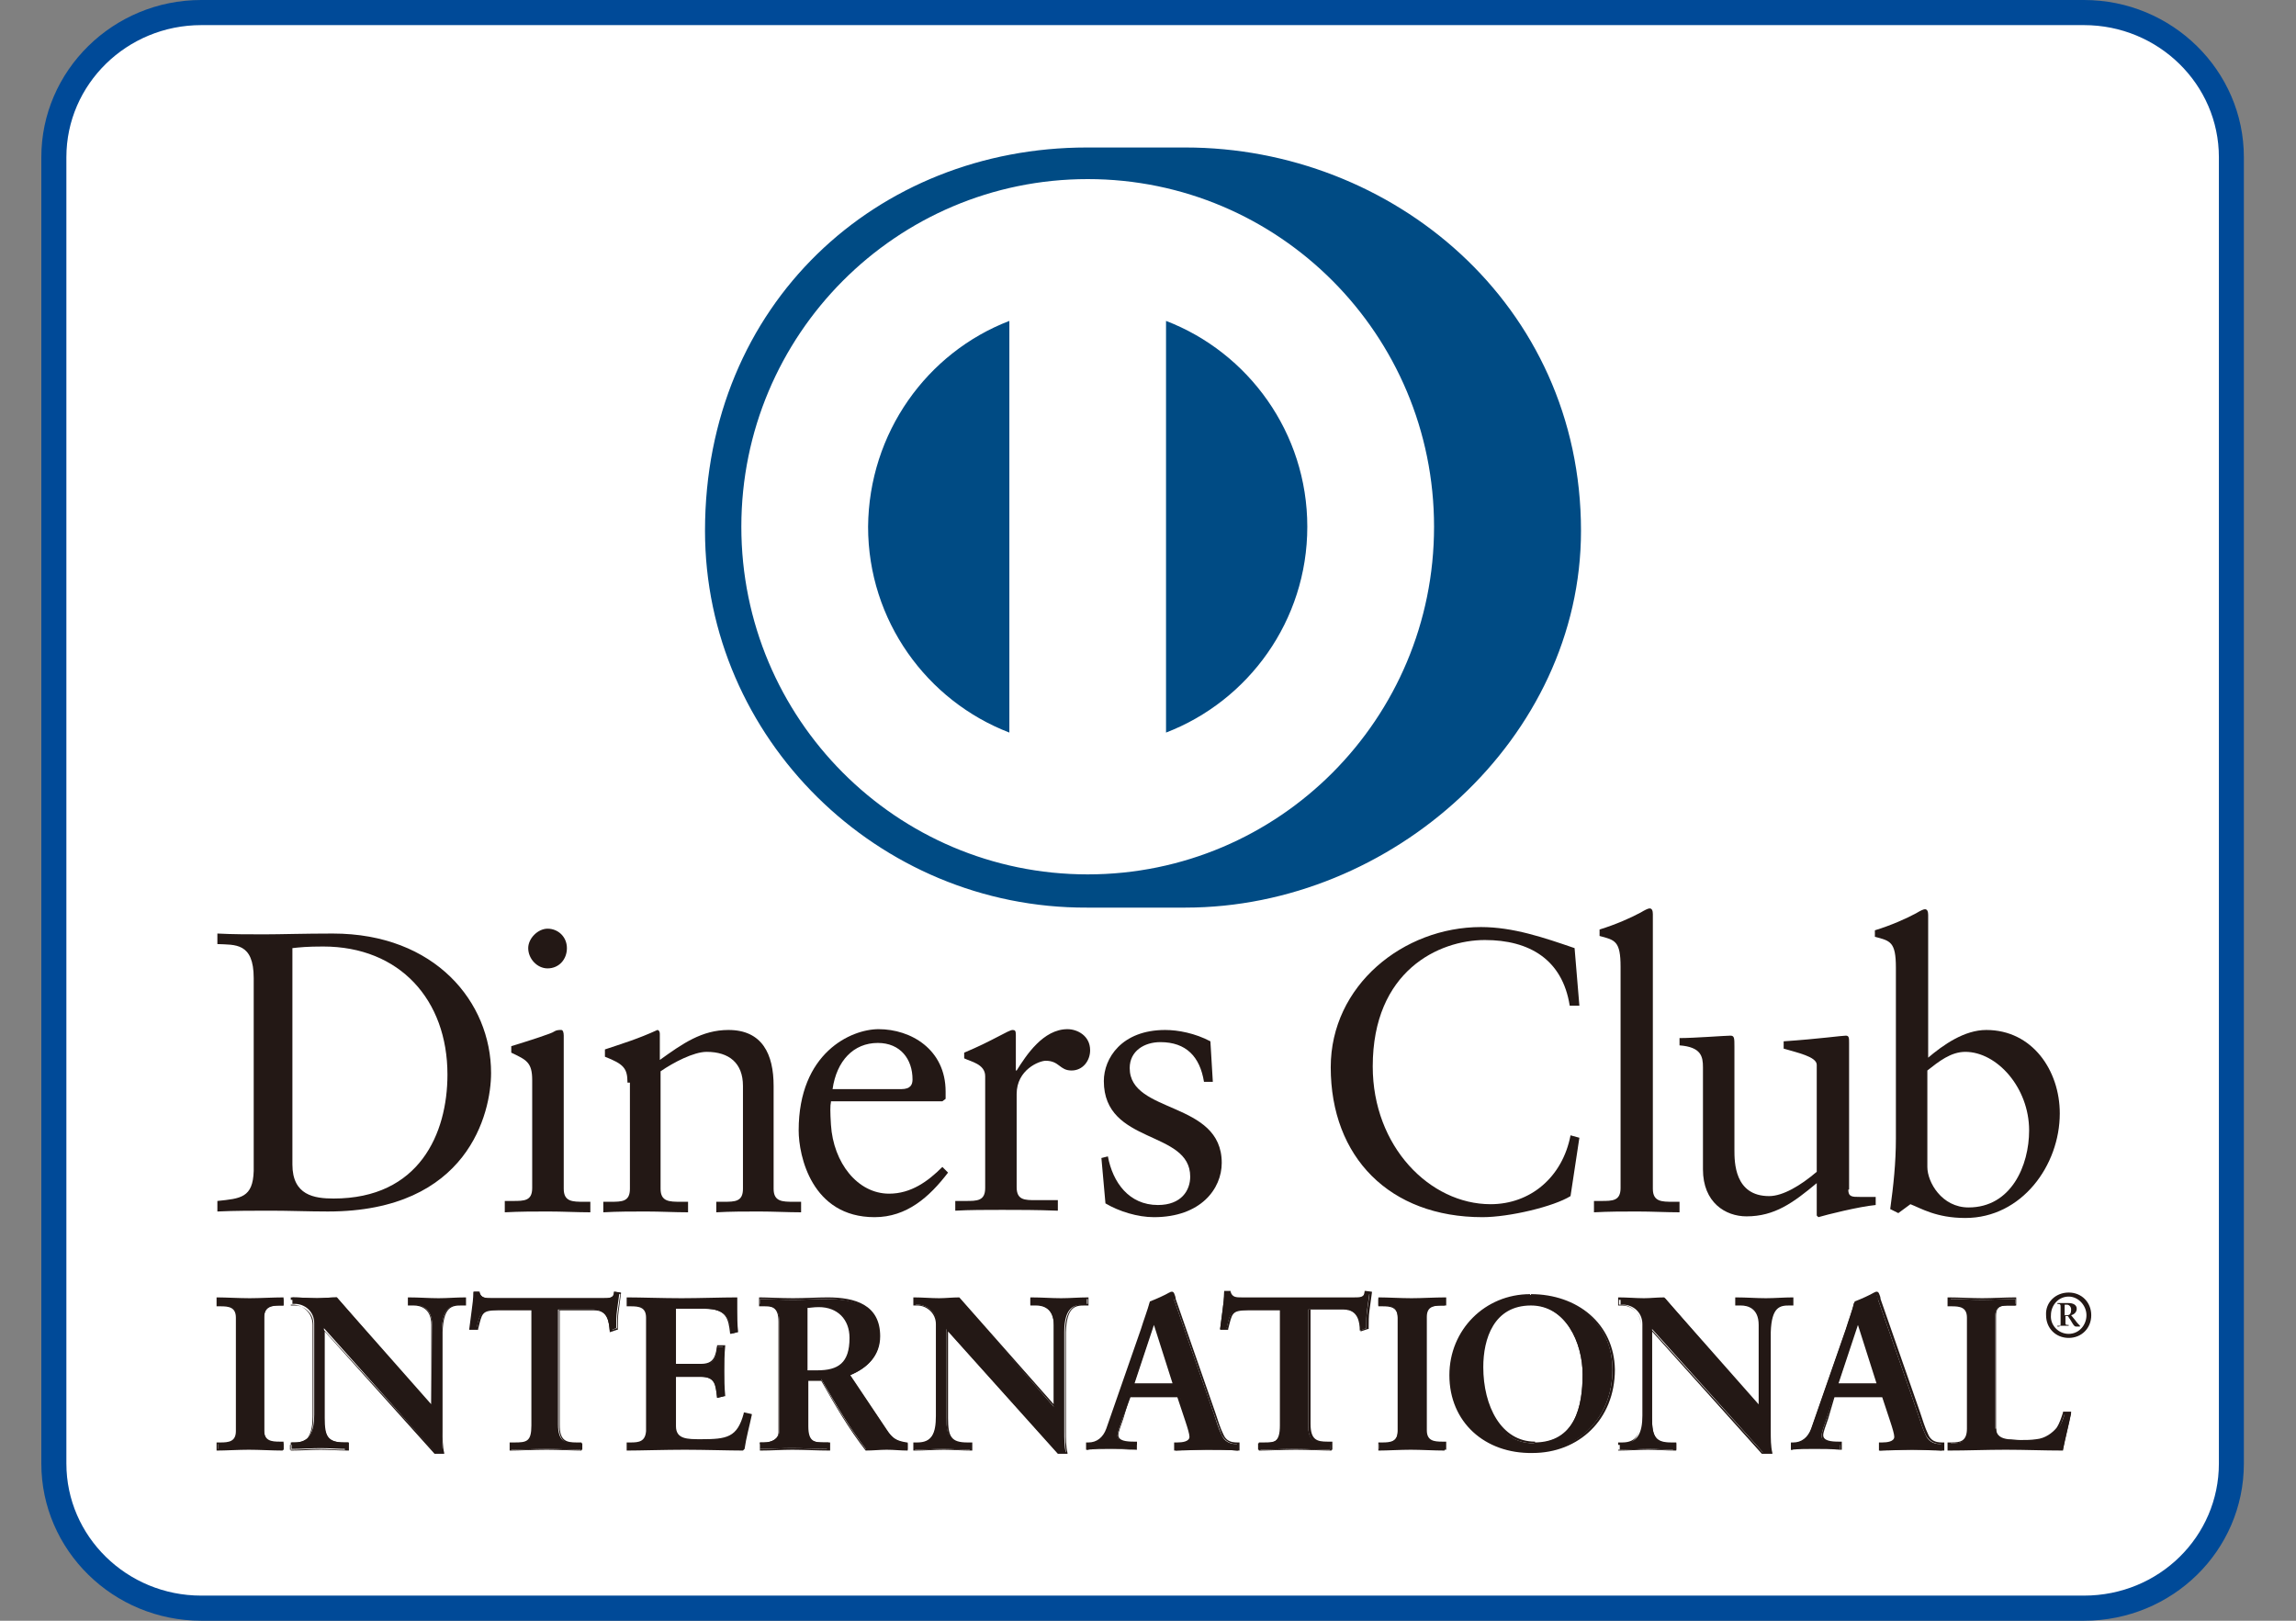 <svg width="34" height="24" viewBox="0 0 34 24" fill="none" xmlns="http://www.w3.org/2000/svg">
<rect x="0" y="0" width="34" height="24" fill="#808080" stroke="none"/>
<g clip-path="url(#clip0)">
<path d="M33.049 21.672C33.049 22.86 32.069 23.82 30.861 23.82H2.979C1.772 23.82 0.792 22.86 0.792 21.672V2.328C0.792 1.14 1.772 0.18 2.979 0.18H30.861C32.069 0.18 33.049 1.14 33.049 2.328V21.672Z" fill="white"/>
<path d="M0.983 2.328V21.672C0.983 22.752 1.879 23.628 2.979 23.628H30.861C31.973 23.628 32.858 22.752 32.858 21.672V2.328C32.858 1.248 31.961 0.372 30.861 0.372H2.979C1.879 0.372 0.983 1.248 0.983 2.328ZM2.979 24C1.676 24 0.612 22.956 0.612 21.672V2.328C0.612 1.044 1.676 0 2.979 0H30.861C32.164 0 33.228 1.044 33.228 2.328V21.672C33.228 22.968 32.164 24 30.861 24H2.979Z" fill="#004A98"/>
<path d="M4.33 17.244C4.33 17.7 4.653 17.748 4.94 17.748C6.208 17.748 6.626 16.788 6.626 15.912C6.626 14.808 5.921 14.016 4.785 14.016C4.546 14.016 4.438 14.028 4.33 14.04V17.244ZM3.757 14.484C3.757 13.956 3.482 13.992 3.219 13.98V13.824C3.446 13.836 3.685 13.836 3.912 13.836C4.163 13.836 4.498 13.824 4.928 13.824C6.447 13.824 7.272 14.844 7.272 15.888C7.272 16.476 6.937 17.94 4.856 17.94C4.558 17.94 4.283 17.928 4.008 17.928C3.745 17.928 3.482 17.928 3.219 17.94V17.784C3.565 17.748 3.745 17.736 3.757 17.34V14.484Z" fill="#231815"/>
<path d="M8.109 14.34C7.953 14.34 7.822 14.196 7.822 14.04C7.822 13.896 7.965 13.752 8.109 13.752C8.264 13.752 8.395 13.872 8.395 14.04C8.395 14.208 8.276 14.34 8.109 14.34ZM7.487 17.784H7.594C7.762 17.784 7.881 17.784 7.881 17.592V15.996C7.881 15.732 7.798 15.696 7.571 15.588V15.492C7.845 15.408 8.18 15.3 8.204 15.276C8.24 15.252 8.276 15.252 8.312 15.252C8.336 15.252 8.348 15.288 8.348 15.336V17.604C8.348 17.796 8.479 17.796 8.647 17.796H8.742V17.952C8.539 17.952 8.336 17.94 8.12 17.94C7.905 17.94 7.702 17.94 7.475 17.952V17.784H7.487Z" fill="#231815"/>
<path d="M9.292 16.032C9.292 15.816 9.232 15.756 8.958 15.648V15.54C9.209 15.456 9.448 15.384 9.735 15.252C9.747 15.252 9.771 15.264 9.771 15.312V15.696C10.105 15.456 10.392 15.252 10.787 15.252C11.289 15.252 11.456 15.612 11.456 16.08V17.604C11.456 17.796 11.588 17.796 11.755 17.796H11.863V17.952C11.66 17.952 11.456 17.94 11.241 17.94C11.026 17.94 10.823 17.94 10.607 17.952V17.796H10.715C10.882 17.796 11.002 17.796 11.002 17.604V16.08C11.002 15.744 10.799 15.576 10.464 15.576C10.273 15.576 9.974 15.732 9.782 15.864V17.604C9.782 17.796 9.914 17.796 10.081 17.796H10.189V17.952C9.986 17.952 9.782 17.94 9.567 17.94C9.352 17.94 9.149 17.94 8.934 17.952V17.796H9.041C9.209 17.796 9.328 17.796 9.328 17.604V16.032H9.292Z" fill="#231815"/>
<path d="M13.345 16.128C13.489 16.128 13.513 16.056 13.513 15.984C13.513 15.684 13.333 15.444 12.999 15.444C12.64 15.444 12.389 15.708 12.329 16.128H13.345ZM12.305 16.32C12.293 16.368 12.293 16.464 12.305 16.656C12.341 17.22 12.7 17.676 13.166 17.676C13.489 17.676 13.74 17.496 13.955 17.28L14.039 17.364C13.764 17.724 13.429 18.024 12.951 18.024C12.018 18.024 11.827 17.112 11.827 16.74C11.827 15.588 12.604 15.24 13.011 15.24C13.489 15.24 14.003 15.54 14.003 16.164C14.003 16.2 14.003 16.236 14.003 16.272L13.955 16.308H12.305V16.32Z" fill="#231815"/>
<path d="M14.146 17.784H14.302C14.469 17.784 14.589 17.784 14.589 17.592V15.936C14.589 15.756 14.373 15.72 14.278 15.672V15.588C14.708 15.408 14.935 15.252 14.995 15.252C15.031 15.252 15.043 15.264 15.043 15.324V15.852H15.055C15.198 15.624 15.449 15.24 15.808 15.24C15.952 15.24 16.143 15.336 16.143 15.552C16.143 15.708 16.035 15.852 15.868 15.852C15.689 15.852 15.689 15.708 15.485 15.708C15.39 15.708 15.055 15.84 15.055 16.2V17.58C15.055 17.772 15.175 17.772 15.342 17.772H15.665V17.928C15.342 17.916 15.091 17.916 14.84 17.916C14.601 17.916 14.35 17.916 14.146 17.928V17.784Z" fill="#231815"/>
<path d="M16.406 17.124C16.478 17.508 16.717 17.844 17.147 17.844C17.494 17.844 17.625 17.628 17.625 17.424C17.625 16.728 16.346 16.956 16.346 16.008C16.346 15.672 16.609 15.252 17.255 15.252C17.446 15.252 17.697 15.3 17.924 15.42L17.96 16.02H17.829C17.769 15.648 17.566 15.432 17.183 15.432C16.944 15.432 16.729 15.564 16.729 15.816C16.729 16.5 18.092 16.296 18.092 17.22C18.092 17.604 17.781 18.024 17.087 18.024C16.848 18.024 16.573 17.94 16.37 17.82L16.31 17.148L16.406 17.124Z" fill="#231815"/>
<path d="M23.388 14.892H23.245C23.137 14.208 22.647 13.92 21.989 13.92C21.308 13.92 20.328 14.376 20.328 15.792C20.328 16.98 21.176 17.832 22.073 17.832C22.659 17.832 23.137 17.436 23.257 16.812L23.388 16.848L23.257 17.712C23.006 17.868 22.348 18.024 21.953 18.024C20.579 18.024 19.706 17.136 19.706 15.804C19.706 14.592 20.782 13.728 21.93 13.728C22.408 13.728 22.862 13.884 23.317 14.04L23.388 14.892Z" fill="#231815"/>
<path d="M23.604 17.784H23.711C23.878 17.784 23.998 17.784 23.998 17.592V14.316C23.998 13.932 23.914 13.92 23.687 13.86V13.764C23.926 13.692 24.165 13.584 24.297 13.512C24.357 13.476 24.405 13.452 24.428 13.452C24.464 13.452 24.476 13.488 24.476 13.536V17.604C24.476 17.796 24.608 17.796 24.775 17.796H24.871V17.952C24.668 17.952 24.464 17.94 24.249 17.94C24.034 17.94 23.831 17.94 23.604 17.952V17.784Z" fill="#231815"/>
<path d="M27.37 17.616C27.37 17.724 27.429 17.724 27.537 17.724C27.609 17.724 27.692 17.724 27.776 17.724V17.844C27.525 17.868 27.047 17.988 26.927 18.024L26.903 18V17.52C26.557 17.808 26.282 18.012 25.863 18.012C25.552 18.012 25.218 17.808 25.218 17.316V15.804C25.218 15.648 25.194 15.504 24.871 15.48V15.372C25.086 15.372 25.552 15.336 25.624 15.336C25.684 15.336 25.684 15.372 25.684 15.504V17.028C25.684 17.208 25.684 17.712 26.198 17.712C26.401 17.712 26.664 17.556 26.903 17.352V15.768C26.903 15.648 26.616 15.588 26.413 15.528V15.42C26.939 15.384 27.274 15.336 27.334 15.336C27.382 15.336 27.382 15.372 27.382 15.444V17.616H27.37Z" fill="#231815"/>
<path d="M28.541 17.28C28.541 17.508 28.756 17.88 29.151 17.88C29.785 17.88 30.048 17.256 30.048 16.74C30.048 16.104 29.57 15.576 29.103 15.576C28.888 15.576 28.709 15.72 28.541 15.852V17.28ZM28.541 15.672C28.78 15.468 29.091 15.252 29.414 15.252C30.096 15.252 30.502 15.852 30.502 16.488C30.502 17.256 29.94 18.036 29.103 18.036C28.673 18.036 28.446 17.892 28.29 17.832L28.111 17.964L27.991 17.904C28.039 17.556 28.075 17.22 28.075 16.86V14.328C28.075 13.944 27.991 13.932 27.764 13.872V13.776C28.003 13.704 28.242 13.596 28.374 13.524C28.434 13.488 28.482 13.464 28.505 13.464C28.541 13.464 28.553 13.5 28.553 13.548V15.672H28.541Z" fill="#231815"/>
<path d="M3.219 21.372H3.266C3.386 21.372 3.505 21.36 3.505 21.192V19.512C3.505 19.344 3.386 19.332 3.266 19.332H3.219V19.236C3.338 19.236 3.529 19.248 3.697 19.248C3.852 19.248 4.043 19.236 4.199 19.236V19.332H4.151C4.032 19.332 3.912 19.344 3.912 19.512V21.192C3.912 21.36 4.032 21.372 4.151 21.372H4.199V21.468C4.043 21.468 3.852 21.456 3.697 21.456C3.541 21.456 3.35 21.468 3.23 21.468V21.372H3.219Z" fill="#231815"/>
<path d="M4.175 21.456V21.384H4.139C4.02 21.384 3.888 21.36 3.888 21.192V19.512C3.888 19.332 4.02 19.32 4.139 19.32H4.175V19.248C4.032 19.248 3.84 19.26 3.685 19.26C3.529 19.26 3.35 19.248 3.23 19.248V19.32H3.266C3.386 19.32 3.517 19.344 3.517 19.512V21.192C3.517 21.372 3.386 21.384 3.266 21.384H3.23V21.456C3.35 21.456 3.529 21.444 3.685 21.444C3.84 21.444 4.02 21.456 4.175 21.456ZM4.187 21.48C4.032 21.48 3.84 21.468 3.685 21.468C3.529 21.468 3.338 21.48 3.219 21.48H3.207V21.468V21.372V21.36H3.219H3.266C3.386 21.36 3.493 21.348 3.493 21.192V19.512C3.493 19.356 3.386 19.344 3.266 19.344H3.207V19.32V19.212H3.219C3.338 19.212 3.541 19.224 3.697 19.224C3.852 19.224 4.043 19.212 4.199 19.212V19.224V19.332H4.187H4.139C4.02 19.332 3.912 19.344 3.912 19.5V21.18C3.912 21.336 4.02 21.348 4.139 21.348H4.199V21.36V21.468H4.187V21.48Z" fill="#231815"/>
<path d="M6.387 20.832L6.399 19.62C6.399 19.356 6.219 19.32 6.124 19.32H6.052V19.224C6.207 19.224 6.351 19.236 6.494 19.236C6.626 19.236 6.757 19.224 6.889 19.224V19.32H6.829C6.698 19.32 6.542 19.344 6.542 19.728V21.192C6.542 21.3 6.542 21.42 6.566 21.516H6.447L4.797 19.668V20.988C4.797 21.264 4.856 21.36 5.096 21.36H5.155V21.456C5.024 21.456 4.88 21.444 4.749 21.444C4.605 21.444 4.462 21.456 4.318 21.456V21.36H4.366C4.581 21.36 4.653 21.204 4.653 20.952V19.596C4.653 19.416 4.51 19.308 4.366 19.308H4.33V19.212C4.45 19.212 4.581 19.224 4.701 19.224C4.797 19.224 4.892 19.212 4.988 19.212L6.387 20.832Z" fill="#231815"/>
<path d="M6.447 21.504H6.554C6.542 21.408 6.542 21.3 6.542 21.192V19.728C6.542 19.344 6.698 19.308 6.841 19.308H6.877V19.236C6.745 19.236 6.626 19.248 6.494 19.248C6.351 19.248 6.207 19.236 6.064 19.236V19.308H6.112C6.207 19.308 6.399 19.356 6.399 19.62V20.832L6.387 20.844L6.375 20.856L4.952 19.248C4.856 19.248 4.761 19.26 4.665 19.26C4.546 19.26 4.426 19.248 4.306 19.248V19.32H4.33C4.486 19.32 4.629 19.44 4.629 19.62V20.976C4.629 21.228 4.557 21.396 4.33 21.396H4.294V21.468C4.438 21.468 4.569 21.456 4.713 21.456C4.844 21.456 4.976 21.468 5.107 21.468V21.396H5.072C4.821 21.396 4.761 21.288 4.761 21.012V19.656L6.447 21.504ZM6.566 21.528H6.435L4.809 19.716V21C4.809 21.276 4.856 21.36 5.095 21.36H5.167V21.372V21.48H5.155C5.012 21.48 4.88 21.468 4.749 21.468C4.605 21.468 4.462 21.48 4.318 21.48H4.306V21.468V21.36H4.318H4.366C4.581 21.36 4.641 21.228 4.641 20.964V19.608C4.641 19.44 4.498 19.332 4.366 19.332H4.306V19.32V19.212H4.318C4.438 19.212 4.569 19.224 4.689 19.224C4.785 19.224 4.88 19.212 4.988 19.212L6.387 20.796V19.62C6.387 19.368 6.219 19.332 6.124 19.332H6.04V19.32V19.212H6.052C6.207 19.212 6.351 19.224 6.494 19.224C6.626 19.224 6.757 19.212 6.889 19.212H6.901V19.224V19.332H6.889H6.829C6.698 19.332 6.566 19.344 6.554 19.728V21.192C6.554 21.3 6.554 21.42 6.578 21.516V21.528H6.566Z" fill="#231815"/>
<path d="M7.355 19.392C7.116 19.392 7.104 19.452 7.056 19.68H6.961C6.973 19.596 6.985 19.5 6.997 19.404C7.009 19.308 7.02 19.224 7.02 19.128H7.092C7.116 19.224 7.2 19.224 7.284 19.224H8.933C9.017 19.224 9.101 19.224 9.101 19.128L9.173 19.14C9.161 19.224 9.149 19.308 9.137 19.404C9.125 19.488 9.125 19.572 9.125 19.668L9.029 19.704C9.017 19.584 9.005 19.392 8.79 19.392H8.264V21.096C8.264 21.348 8.371 21.372 8.527 21.372H8.623V21.468C8.503 21.468 8.276 21.456 8.097 21.456C7.905 21.456 7.678 21.468 7.558 21.468V21.372H7.618C7.798 21.372 7.881 21.36 7.881 21.108V19.392H7.355Z" fill="#231815"/>
<path d="M8.623 21.48C8.491 21.48 8.276 21.468 8.097 21.468C7.905 21.468 7.678 21.48 7.558 21.48H7.547V21.468V21.36H7.558H7.618C7.798 21.36 7.869 21.348 7.869 21.108V19.404H7.355V19.392V19.38H7.893V21.108C7.893 21.36 7.786 21.396 7.618 21.396H7.57V21.468C7.702 21.468 7.917 21.456 8.097 21.456C8.264 21.456 8.479 21.468 8.599 21.468V21.396H8.551C8.395 21.396 8.276 21.36 8.276 21.108V19.392H8.814C9.029 19.392 9.053 19.572 9.065 19.692L9.137 19.668C9.137 19.584 9.137 19.5 9.149 19.416C9.161 19.332 9.173 19.248 9.185 19.164L9.137 19.152C9.125 19.248 9.029 19.248 8.957 19.248H7.295H7.284C7.212 19.248 7.128 19.248 7.092 19.152H7.044C7.044 19.236 7.032 19.332 7.02 19.416C7.009 19.5 6.997 19.584 6.985 19.668H7.056C7.104 19.44 7.128 19.368 7.367 19.38V19.392V19.404C7.128 19.404 7.14 19.452 7.08 19.68V19.692H7.068H6.949V19.68C6.961 19.596 6.973 19.5 6.985 19.404C6.997 19.32 7.009 19.224 7.009 19.14V19.128H7.02H7.104V19.14C7.128 19.224 7.188 19.224 7.272 19.224H7.284H8.933C9.017 19.224 9.089 19.224 9.089 19.14V19.128H9.101L9.196 19.14V19.152C9.185 19.236 9.173 19.32 9.161 19.416C9.149 19.5 9.149 19.584 9.149 19.68V19.692H9.137L9.029 19.728V19.704C9.017 19.584 9.005 19.404 8.802 19.404H8.288V21.096C8.288 21.336 8.383 21.36 8.539 21.36H8.611V21.372V21.48H8.623Z" fill="#231815"/>
<path d="M9.292 21.372H9.34C9.46 21.372 9.579 21.36 9.579 21.192V19.512C9.579 19.344 9.46 19.332 9.34 19.332H9.292V19.236C9.484 19.236 9.818 19.248 10.093 19.248C10.356 19.248 10.691 19.236 10.906 19.236C10.906 19.368 10.906 19.584 10.918 19.728L10.823 19.752C10.811 19.548 10.775 19.38 10.428 19.38H9.986V20.22H10.368C10.56 20.22 10.607 20.112 10.619 19.944H10.715C10.703 20.064 10.703 20.196 10.703 20.316C10.703 20.436 10.703 20.556 10.715 20.676L10.619 20.7C10.595 20.508 10.595 20.388 10.368 20.388H9.986V21.132C9.986 21.336 10.165 21.336 10.38 21.336C10.763 21.336 10.93 21.312 11.026 20.94L11.11 20.964C11.074 21.132 11.026 21.3 11.002 21.468C10.799 21.468 10.428 21.456 10.141 21.456C9.854 21.456 9.472 21.468 9.292 21.468V21.372Z" fill="#231815"/>
<path d="M10.99 21.456C11.014 21.288 11.05 21.132 11.098 20.976L11.038 20.964C10.942 21.324 10.751 21.36 10.38 21.348C10.177 21.348 9.974 21.348 9.974 21.12V20.364H10.368C10.595 20.364 10.619 20.496 10.631 20.676L10.703 20.664C10.691 20.544 10.691 20.424 10.691 20.304C10.691 20.184 10.691 20.064 10.703 19.944H10.631C10.607 20.112 10.56 20.232 10.368 20.232H9.974V19.368H10.428C10.763 19.368 10.811 19.536 10.835 19.74L10.906 19.716C10.906 19.62 10.894 19.512 10.894 19.404C10.894 19.344 10.894 19.296 10.894 19.248C10.679 19.248 10.356 19.26 10.093 19.26C9.83 19.26 9.507 19.248 9.316 19.248V19.32H9.34C9.46 19.32 9.591 19.344 9.591 19.512V21.192C9.591 21.372 9.46 21.384 9.34 21.384H9.304V21.456C9.495 21.456 9.854 21.444 10.141 21.444C10.428 21.444 10.787 21.456 10.99 21.456ZM11.002 21.48C10.799 21.48 10.428 21.468 10.141 21.468C9.854 21.468 9.472 21.48 9.292 21.48H9.28V21.468V21.372V21.36H9.292H9.34C9.46 21.36 9.555 21.348 9.567 21.192V19.512C9.567 19.356 9.46 19.344 9.34 19.344H9.28V19.32V19.212H9.292C9.484 19.212 9.818 19.224 10.093 19.224C10.356 19.224 10.691 19.212 10.906 19.212H10.918V19.224C10.918 19.272 10.918 19.332 10.918 19.392C10.918 19.5 10.918 19.62 10.93 19.716V19.728H10.918L10.811 19.752V19.74C10.787 19.536 10.763 19.38 10.44 19.38H10.01V20.196H10.38C10.56 20.196 10.595 20.1 10.619 19.932V19.92H10.631H10.739V19.932C10.727 20.052 10.727 20.184 10.727 20.304C10.727 20.424 10.727 20.544 10.739 20.664V20.676H10.727L10.619 20.7V20.688C10.595 20.496 10.595 20.388 10.38 20.388H10.01V21.12C10.01 21.312 10.177 21.312 10.38 21.312C10.763 21.312 10.918 21.288 11.014 20.928V20.916H11.026L11.133 20.94V20.952C11.098 21.12 11.05 21.288 11.026 21.456L11.002 21.48Z" fill="#231815"/>
<path d="M11.946 20.316H12.102C12.425 20.316 12.592 20.196 12.592 19.812C12.592 19.524 12.413 19.344 12.126 19.344C12.03 19.344 11.994 19.356 11.946 19.356V20.316ZM11.54 19.572C11.54 19.344 11.408 19.332 11.313 19.332H11.253V19.236C11.361 19.236 11.552 19.248 11.743 19.248C11.934 19.248 12.09 19.236 12.257 19.236C12.664 19.236 13.022 19.344 13.022 19.8C13.022 20.088 12.831 20.268 12.58 20.364L13.13 21.18C13.226 21.312 13.286 21.348 13.441 21.372V21.468C13.333 21.468 13.238 21.456 13.13 21.456C13.034 21.456 12.927 21.468 12.831 21.468C12.58 21.144 12.377 20.796 12.162 20.424H11.946V21.108C11.946 21.36 12.066 21.36 12.209 21.36H12.269V21.456C12.09 21.456 11.899 21.444 11.719 21.444C11.564 21.444 11.42 21.456 11.253 21.456V21.36H11.313C11.432 21.36 11.54 21.3 11.54 21.192V19.572Z" fill="#231815"/>
<path d="M12.102 20.292C12.413 20.292 12.58 20.184 12.58 19.812C12.58 19.536 12.401 19.356 12.126 19.356C12.042 19.356 11.994 19.368 11.958 19.368V20.292H12.102ZM11.946 20.328H11.934V19.344H11.946C11.994 19.344 12.03 19.332 12.126 19.332C12.413 19.332 12.604 19.524 12.604 19.812C12.604 20.196 12.425 20.328 12.102 20.328H11.946ZM11.946 20.412H12.162V20.424C12.365 20.796 12.58 21.144 12.819 21.456C12.915 21.456 13.022 21.444 13.118 21.444C13.226 21.444 13.321 21.456 13.417 21.456V21.384C13.261 21.36 13.202 21.324 13.106 21.192L12.544 20.352L12.556 20.34C12.807 20.244 12.986 20.064 12.986 19.788C12.986 19.344 12.64 19.236 12.245 19.236C12.078 19.236 11.922 19.248 11.731 19.248C11.54 19.248 11.349 19.236 11.253 19.236V19.308H11.301C11.396 19.308 11.54 19.32 11.54 19.56V21.192C11.54 21.324 11.42 21.384 11.301 21.384H11.253V21.456C11.408 21.456 11.552 21.444 11.707 21.444C11.887 21.444 12.066 21.456 12.245 21.456V21.384H12.209C12.066 21.384 11.934 21.36 11.934 21.108V20.412H11.946ZM13.441 21.48C13.333 21.48 13.238 21.468 13.13 21.468C13.034 21.468 12.927 21.48 12.819 21.48C12.568 21.156 12.365 20.808 12.162 20.448H11.97V21.12C11.97 21.36 12.066 21.36 12.221 21.36H12.293V21.372V21.48H12.281C12.102 21.48 11.911 21.468 11.731 21.468C11.576 21.468 11.432 21.48 11.265 21.48H11.253V21.468V21.36H11.313C11.432 21.36 11.528 21.312 11.528 21.204V19.572C11.528 19.344 11.42 19.344 11.313 19.344H11.241V19.32V19.212H11.253C11.361 19.212 11.552 19.224 11.743 19.224C11.934 19.224 12.09 19.212 12.257 19.212C12.664 19.212 13.034 19.32 13.034 19.788C13.034 20.076 12.843 20.256 12.592 20.364L13.13 21.168C13.214 21.3 13.274 21.336 13.429 21.36H13.441V21.372V21.48Z" fill="#231815"/>
<path d="M15.605 20.832V19.62C15.605 19.356 15.426 19.32 15.33 19.32H15.258V19.224C15.414 19.224 15.557 19.236 15.701 19.236C15.832 19.236 15.964 19.224 16.095 19.224V19.32H16.047C15.916 19.32 15.76 19.344 15.76 19.728V21.192C15.76 21.3 15.76 21.42 15.784 21.516H15.665L14.015 19.68V21C14.015 21.276 14.075 21.372 14.314 21.372H14.373V21.468C14.242 21.468 14.099 21.456 13.967 21.456C13.824 21.456 13.68 21.468 13.537 21.468V21.372H13.584C13.8 21.372 13.871 21.216 13.871 20.964V19.608C13.871 19.428 13.728 19.32 13.584 19.32H13.549V19.224C13.668 19.224 13.8 19.236 13.919 19.236C14.015 19.236 14.111 19.224 14.206 19.224L15.605 20.832Z" fill="#231815"/>
<path d="M15.677 21.504H15.784C15.772 21.408 15.772 21.3 15.772 21.192V19.728C15.772 19.344 15.94 19.308 16.071 19.308H16.107V19.236C15.976 19.236 15.856 19.248 15.725 19.248C15.581 19.248 15.438 19.236 15.294 19.236V19.308H15.354C15.45 19.308 15.641 19.356 15.641 19.62V20.832V20.844L15.629 20.856L14.206 19.248C14.111 19.248 14.015 19.26 13.919 19.26C13.8 19.26 13.68 19.248 13.56 19.248V19.32H13.584C13.74 19.32 13.883 19.44 13.883 19.62V20.976C13.883 21.228 13.812 21.396 13.584 21.396H13.549V21.468C13.692 21.468 13.824 21.456 13.967 21.456C14.098 21.456 14.23 21.468 14.362 21.468V21.396H14.326C14.075 21.396 14.015 21.288 14.015 21.012V19.656L15.677 21.504ZM15.796 21.528H15.665L14.039 19.716V21C14.039 21.276 14.087 21.36 14.326 21.36H14.398V21.372V21.48H14.386C14.242 21.48 14.111 21.468 13.979 21.468C13.835 21.468 13.692 21.48 13.549 21.48H13.525V21.468V21.36H13.537H13.584C13.8 21.36 13.859 21.228 13.859 20.964V19.608C13.859 19.44 13.716 19.332 13.584 19.332H13.525V19.32V19.212H13.537C13.656 19.212 13.788 19.224 13.907 19.224C14.003 19.224 14.098 19.212 14.206 19.212L15.605 20.796V19.62C15.605 19.368 15.438 19.332 15.342 19.332H15.258V19.32V19.212H15.27C15.426 19.212 15.569 19.224 15.713 19.224C15.844 19.224 15.976 19.212 16.107 19.212H16.119V19.224V19.332H16.107H16.059C15.928 19.332 15.796 19.344 15.784 19.728V21.192C15.784 21.3 15.784 21.42 15.808 21.516V21.528H15.796Z" fill="#231815"/>
<path d="M17.088 19.584L16.789 20.496H17.387L17.088 19.584ZM16.621 21.012C16.585 21.12 16.549 21.204 16.549 21.264C16.549 21.36 16.681 21.372 16.789 21.372H16.825V21.468C16.693 21.456 16.561 21.456 16.442 21.456C16.322 21.456 16.215 21.456 16.095 21.468V21.372H16.119C16.239 21.372 16.346 21.3 16.394 21.168L16.908 19.692C16.944 19.572 17.004 19.416 17.028 19.296C17.123 19.26 17.255 19.2 17.315 19.164C17.327 19.164 17.327 19.152 17.339 19.152C17.351 19.152 17.351 19.152 17.363 19.164C17.375 19.188 17.387 19.224 17.387 19.248L17.972 20.928C18.008 21.036 18.044 21.156 18.092 21.252C18.128 21.336 18.2 21.384 18.307 21.384H18.331V21.48C18.188 21.468 18.044 21.468 17.889 21.468C17.733 21.468 17.566 21.468 17.41 21.48V21.384H17.446C17.518 21.384 17.649 21.372 17.649 21.288C17.649 21.252 17.626 21.156 17.59 21.06L17.47 20.688H16.741L16.621 21.012Z" fill="#231815"/>
<path d="M16.801 20.484H17.363L17.088 19.62L16.801 20.484ZM16.765 20.508L17.076 19.572H17.088H17.099V19.584V19.572H17.111L17.41 20.508H16.765ZM17.422 21.456C17.578 21.456 17.733 21.444 17.889 21.444C18.032 21.444 18.176 21.456 18.319 21.456V21.384C18.211 21.384 18.14 21.336 18.092 21.252C18.056 21.156 18.008 21.036 17.972 20.928L17.387 19.248C17.375 19.224 17.363 19.188 17.363 19.176H17.351C17.339 19.176 17.339 19.176 17.327 19.176C17.267 19.212 17.135 19.284 17.04 19.308C17.016 19.428 16.968 19.584 16.92 19.704L16.406 21.18C16.358 21.324 16.251 21.396 16.119 21.396V21.468C16.227 21.468 16.334 21.456 16.454 21.456C16.573 21.456 16.705 21.468 16.825 21.468V21.396H16.801C16.693 21.396 16.549 21.384 16.549 21.264C16.549 21.204 16.585 21.12 16.621 21.012H16.633H16.621L16.729 20.664H17.47L17.602 21.048C17.637 21.156 17.662 21.24 17.662 21.288C17.662 21.384 17.518 21.396 17.446 21.396H17.422V21.456ZM18.319 21.48C18.176 21.468 18.032 21.468 17.877 21.468C17.721 21.468 17.566 21.48 17.398 21.48H17.387V21.468V21.36H17.398H17.434C17.506 21.36 17.614 21.348 17.614 21.276C17.614 21.24 17.59 21.156 17.554 21.048L17.434 20.688H16.729L16.633 21.012C16.597 21.12 16.561 21.204 16.561 21.252C16.561 21.336 16.681 21.348 16.789 21.348H16.837V21.36V21.468H16.825C16.693 21.456 16.561 21.456 16.442 21.456C16.322 21.456 16.215 21.468 16.095 21.468H16.083V21.456V21.36H16.095H16.119C16.239 21.36 16.334 21.288 16.382 21.156L16.896 19.68C16.932 19.56 16.992 19.404 17.028 19.272C17.123 19.236 17.255 19.176 17.315 19.14C17.327 19.14 17.327 19.128 17.351 19.128C17.363 19.128 17.375 19.128 17.387 19.152C17.398 19.176 17.41 19.212 17.41 19.236L17.996 20.916C18.032 21.024 18.068 21.144 18.116 21.24C18.152 21.324 18.211 21.36 18.319 21.36H18.355V21.372V21.48H18.319Z" fill="#231815"/>
<path d="M18.462 19.392C18.223 19.392 18.211 19.452 18.163 19.68H18.068C18.08 19.596 18.092 19.5 18.104 19.404C18.116 19.308 18.128 19.224 18.128 19.128H18.199C18.223 19.224 18.307 19.224 18.391 19.224H20.041C20.124 19.224 20.208 19.224 20.208 19.128L20.28 19.14C20.268 19.224 20.256 19.308 20.244 19.404C20.232 19.488 20.232 19.572 20.232 19.668L20.136 19.704C20.136 19.584 20.112 19.392 19.897 19.392H19.371V21.096C19.371 21.348 19.479 21.372 19.634 21.372H19.694V21.468C19.574 21.468 19.347 21.456 19.168 21.456C18.977 21.456 18.749 21.468 18.63 21.468V21.372H18.69C18.869 21.372 18.953 21.36 18.953 21.108V19.392H18.462Z" fill="#231815"/>
<path d="M19.718 21.48C19.598 21.48 19.371 21.468 19.192 21.468C19 21.468 18.773 21.48 18.654 21.48H18.642V21.468V21.36H18.654H18.713C18.893 21.36 18.965 21.348 18.965 21.108V19.404H18.451V19.392V19.38H18.988V21.108C18.988 21.36 18.881 21.396 18.713 21.396H18.666V21.468C18.797 21.468 19.012 21.456 19.192 21.456C19.359 21.456 19.574 21.468 19.694 21.468V21.396H19.646C19.491 21.396 19.371 21.36 19.371 21.108V19.392H19.909C20.124 19.392 20.148 19.572 20.16 19.692L20.232 19.668C20.232 19.584 20.232 19.5 20.244 19.416C20.256 19.332 20.268 19.248 20.28 19.164L20.232 19.152C20.22 19.248 20.124 19.248 20.053 19.248H18.403H18.391C18.319 19.248 18.235 19.248 18.199 19.152H18.152C18.152 19.236 18.14 19.332 18.128 19.416C18.116 19.5 18.104 19.584 18.092 19.668H18.163C18.211 19.44 18.235 19.368 18.474 19.38V19.392V19.404C18.235 19.404 18.247 19.452 18.187 19.68V19.692H18.175H18.068V19.68C18.08 19.584 18.092 19.5 18.104 19.404C18.116 19.32 18.128 19.224 18.128 19.128V19.116H18.14H18.223V19.128C18.247 19.212 18.307 19.212 18.391 19.212H18.403H20.053C20.136 19.212 20.208 19.212 20.208 19.128V19.116H20.22L20.316 19.128V19.14C20.304 19.224 20.292 19.308 20.28 19.404C20.268 19.488 20.268 19.572 20.268 19.668V19.68H20.256L20.148 19.716V19.692C20.136 19.572 20.124 19.392 19.921 19.392H19.407V21.084C19.407 21.324 19.503 21.348 19.658 21.348H19.73V21.36V21.468H19.718V21.48Z" fill="#231815"/>
<path d="M20.411 21.372H20.459C20.579 21.372 20.698 21.36 20.698 21.192V19.512C20.698 19.344 20.579 19.332 20.459 19.332H20.411V19.236C20.531 19.236 20.722 19.248 20.89 19.248C21.045 19.248 21.236 19.236 21.392 19.236V19.332H21.344C21.224 19.332 21.105 19.344 21.105 19.512V21.192C21.105 21.36 21.224 21.372 21.344 21.372H21.392V21.468C21.236 21.468 21.045 21.456 20.89 21.456C20.734 21.456 20.543 21.468 20.423 21.468V21.372H20.411Z" fill="#231815"/>
<path d="M21.368 21.456V21.384H21.332C21.212 21.384 21.081 21.36 21.081 21.192V19.512C21.081 19.332 21.212 19.32 21.332 19.32H21.368V19.248C21.224 19.248 21.033 19.26 20.878 19.26C20.722 19.26 20.543 19.248 20.423 19.248V19.32H20.459C20.567 19.32 20.71 19.344 20.71 19.512V21.192C20.71 21.372 20.579 21.384 20.459 21.384H20.423V21.456C20.543 21.456 20.722 21.444 20.878 21.444C21.033 21.444 21.224 21.456 21.368 21.456ZM21.392 21.48C21.236 21.48 21.045 21.468 20.89 21.468C20.734 21.468 20.543 21.48 20.423 21.48H20.411V21.468V21.372V21.36H20.423H20.471C20.591 21.36 20.698 21.348 20.698 21.192V19.512C20.698 19.356 20.591 19.344 20.471 19.344H20.411V19.32V19.212H20.423C20.543 19.212 20.746 19.224 20.902 19.224C21.057 19.224 21.248 19.212 21.404 19.212H21.416V19.224V19.332H21.404H21.356C21.236 19.332 21.129 19.344 21.129 19.5V21.18C21.129 21.336 21.236 21.348 21.356 21.348H21.416V21.36V21.468H21.392V21.48Z" fill="#231815"/>
<path d="M22.707 21.372C23.328 21.372 23.436 20.82 23.436 20.352C23.436 19.884 23.185 19.32 22.659 19.32C22.097 19.32 21.93 19.824 21.93 20.244C21.93 20.82 22.193 21.372 22.707 21.372ZM22.659 19.176C23.34 19.176 23.878 19.596 23.878 20.28C23.878 21.012 23.352 21.504 22.671 21.504C21.989 21.504 21.475 21.048 21.475 20.352C21.487 19.692 22.001 19.176 22.659 19.176Z" fill="#231815"/>
<path d="M21.918 20.256C21.918 19.824 22.085 19.308 22.659 19.308C23.197 19.308 23.46 19.884 23.46 20.364C23.46 20.832 23.352 21.396 22.719 21.396V21.384V21.36C23.328 21.36 23.436 20.82 23.436 20.352C23.436 19.884 23.185 19.332 22.671 19.332C22.121 19.332 21.965 19.824 21.965 20.244C21.965 20.82 22.229 21.348 22.731 21.348V21.36V21.372C22.181 21.384 21.918 20.832 21.918 20.256ZM21.463 20.364C21.463 19.692 21.989 19.164 22.659 19.164V19.176V19.188C22.001 19.188 21.499 19.692 21.499 20.352C21.499 21.036 22.013 21.492 22.683 21.492C23.352 21.492 23.878 21.012 23.878 20.28C23.878 19.608 23.34 19.188 22.671 19.188V19.176V19.164C23.352 19.164 23.902 19.596 23.914 20.28C23.914 21.024 23.376 21.516 22.695 21.516C21.989 21.528 21.463 21.06 21.463 20.364Z" fill="#231815"/>
<path d="M26.043 20.832L26.055 19.62C26.055 19.356 25.875 19.32 25.779 19.32H25.708V19.224C25.863 19.224 26.007 19.236 26.15 19.236C26.282 19.236 26.413 19.224 26.545 19.224V19.32H26.497C26.365 19.32 26.21 19.344 26.21 19.728V21.192C26.21 21.3 26.21 21.42 26.234 21.516H26.114L24.464 19.68V21C24.464 21.276 24.524 21.372 24.763 21.372H24.823V21.468C24.692 21.468 24.548 21.456 24.416 21.456C24.273 21.456 24.13 21.468 23.986 21.468V21.372H24.034C24.249 21.372 24.321 21.216 24.321 20.964V19.608C24.321 19.428 24.177 19.32 24.034 19.32H23.998V19.224C24.118 19.224 24.249 19.236 24.369 19.236C24.464 19.236 24.56 19.224 24.656 19.224L26.043 20.832Z" fill="#231815"/>
<path d="M26.102 21.504H26.21C26.198 21.408 26.198 21.3 26.198 21.192V19.728C26.198 19.344 26.353 19.308 26.497 19.308H26.533V19.236C26.401 19.236 26.282 19.248 26.15 19.248C26.007 19.248 25.863 19.236 25.72 19.236V19.308H25.779C25.875 19.308 26.066 19.356 26.066 19.62V20.832L26.055 20.844L26.043 20.856L24.62 19.248C24.524 19.248 24.428 19.26 24.333 19.26C24.213 19.26 24.094 19.248 23.974 19.248V19.32H23.998C24.154 19.32 24.297 19.44 24.297 19.62V20.976C24.297 21.228 24.225 21.396 23.998 21.396H23.962V21.468C24.106 21.468 24.237 21.456 24.381 21.456C24.512 21.456 24.644 21.468 24.775 21.468V21.396H24.739C24.488 21.396 24.428 21.288 24.428 21.012V19.656L26.102 21.504ZM26.222 21.528H26.09L24.464 19.716V21C24.464 21.276 24.512 21.36 24.751 21.36H24.823V21.372V21.48H24.811C24.668 21.48 24.536 21.468 24.404 21.468C24.261 21.468 24.118 21.48 23.974 21.48H23.962V21.468V21.36H23.974H24.022C24.237 21.36 24.297 21.228 24.297 20.964V19.608C24.297 19.44 24.154 19.332 24.022 19.332H23.962V19.32V19.212H23.974C24.094 19.212 24.225 19.224 24.345 19.224C24.44 19.224 24.536 19.212 24.644 19.212L26.043 20.796V19.62C26.043 19.368 25.875 19.332 25.779 19.332H25.696V19.32V19.212H25.708C25.863 19.212 26.007 19.224 26.15 19.224C26.282 19.224 26.413 19.212 26.545 19.212H26.557V19.224V19.332H26.545H26.497C26.365 19.332 26.234 19.344 26.222 19.728V21.192C26.222 21.3 26.222 21.42 26.246 21.516V21.528H26.222Z" fill="#231815"/>
<path d="M27.513 19.584L27.214 20.496H27.812L27.513 19.584ZM27.047 21.012C27.011 21.12 26.975 21.204 26.975 21.264C26.975 21.36 27.107 21.372 27.214 21.372H27.25V21.468C27.119 21.456 26.987 21.456 26.867 21.456C26.748 21.456 26.64 21.456 26.521 21.468V21.372H26.545C26.664 21.372 26.772 21.3 26.82 21.168L27.334 19.692C27.37 19.572 27.429 19.416 27.453 19.296C27.561 19.26 27.68 19.2 27.74 19.164C27.752 19.164 27.752 19.152 27.764 19.152C27.776 19.152 27.776 19.152 27.788 19.164C27.8 19.188 27.812 19.224 27.812 19.248L28.398 20.928C28.434 21.036 28.47 21.156 28.517 21.252C28.553 21.336 28.625 21.384 28.733 21.384H28.756V21.48C28.613 21.468 28.47 21.468 28.314 21.468C28.159 21.468 28.003 21.468 27.836 21.48V21.384H27.872C27.944 21.384 28.075 21.372 28.075 21.288C28.075 21.252 28.051 21.156 28.015 21.06L27.896 20.688H27.154L27.047 21.012Z" fill="#231815"/>
<path d="M27.226 20.484H27.788L27.513 19.62L27.226 20.484ZM27.19 20.508L27.501 19.572H27.513H27.525V19.584V19.572H27.537L27.836 20.508H27.19ZM27.848 21.456C28.003 21.456 28.159 21.444 28.314 21.444C28.458 21.444 28.601 21.456 28.745 21.456V21.384C28.637 21.384 28.565 21.336 28.517 21.252C28.47 21.156 28.434 21.036 28.398 20.928L27.812 19.248C27.8 19.224 27.788 19.188 27.788 19.176H27.776C27.764 19.176 27.764 19.176 27.752 19.176C27.692 19.212 27.561 19.284 27.465 19.308C27.441 19.428 27.382 19.584 27.346 19.704L26.832 21.18C26.784 21.324 26.676 21.396 26.545 21.396V21.468C26.652 21.468 26.76 21.456 26.879 21.456C26.999 21.456 27.131 21.468 27.25 21.468V21.396H27.226C27.119 21.396 26.975 21.384 26.975 21.264C26.975 21.204 27.011 21.12 27.047 21.012H27.059H27.047L27.154 20.664H27.896L28.027 21.048C28.063 21.156 28.087 21.24 28.087 21.288C28.087 21.384 27.944 21.396 27.872 21.396H27.848V21.456ZM28.756 21.48C28.613 21.48 28.47 21.468 28.314 21.468C28.159 21.468 28.003 21.48 27.836 21.48H27.824V21.468V21.36H27.836H27.872C27.944 21.36 28.051 21.348 28.051 21.276C28.051 21.24 28.027 21.156 27.991 21.048L27.872 20.688H27.166L27.071 21.012C27.035 21.12 26.999 21.204 26.999 21.252C26.999 21.336 27.119 21.348 27.226 21.348H27.274V21.36V21.468H27.262C27.131 21.468 26.999 21.456 26.879 21.456C26.76 21.456 26.652 21.468 26.533 21.468H26.521V21.456V21.36H26.533H26.557C26.676 21.36 26.772 21.288 26.82 21.156L27.334 19.68C27.37 19.56 27.429 19.404 27.465 19.272C27.561 19.236 27.692 19.176 27.752 19.14C27.764 19.14 27.764 19.128 27.788 19.128C27.8 19.128 27.812 19.128 27.824 19.152C27.836 19.176 27.848 19.212 27.848 19.236L28.434 20.916C28.47 21.024 28.506 21.144 28.553 21.24C28.589 21.324 28.649 21.36 28.756 21.36H28.792V21.372V21.48H28.756Z" fill="#231815"/>
<path d="M29.558 21.156C29.558 21.288 29.641 21.324 29.749 21.336C29.881 21.348 30.024 21.348 30.168 21.324C30.299 21.312 30.419 21.228 30.478 21.156C30.526 21.084 30.562 21 30.574 20.928H30.67C30.634 21.108 30.586 21.288 30.55 21.468C30.275 21.468 29.988 21.456 29.701 21.456C29.414 21.456 29.139 21.468 28.852 21.468V21.372H28.9C29.02 21.372 29.139 21.36 29.139 21.156V19.512C29.139 19.344 29.02 19.332 28.9 19.332H28.852V19.236C29.02 19.236 29.187 19.248 29.354 19.248C29.522 19.248 29.677 19.236 29.845 19.236V19.332H29.761C29.641 19.332 29.546 19.332 29.546 19.5V21.156H29.558Z" fill="#231815"/>
<path d="M30.538 21.456C30.574 21.276 30.622 21.108 30.646 20.94H30.574C30.55 21.012 30.526 21.096 30.478 21.168C30.419 21.252 30.299 21.324 30.167 21.348C30.084 21.36 30 21.36 29.928 21.36C29.869 21.36 29.809 21.36 29.749 21.348C29.641 21.336 29.546 21.288 29.546 21.156V19.5C29.546 19.32 29.653 19.308 29.773 19.308H29.845V19.236C29.689 19.236 29.534 19.248 29.378 19.248C29.211 19.248 29.055 19.236 28.888 19.236V19.308H28.924C29.044 19.308 29.175 19.332 29.175 19.5V21.144C29.175 21.348 29.032 21.372 28.924 21.372H28.888V21.444C29.163 21.444 29.438 21.432 29.713 21.432C29.988 21.444 30.263 21.456 30.538 21.456ZM30.55 21.48C30.263 21.48 29.988 21.468 29.701 21.468C29.414 21.468 29.139 21.48 28.852 21.48H28.84V21.468V21.36H28.852H28.9C29.02 21.36 29.127 21.348 29.127 21.156V19.512C29.127 19.356 29.02 19.344 28.9 19.344H28.84V19.32V19.212H28.852C29.02 19.212 29.187 19.224 29.354 19.224C29.522 19.224 29.677 19.212 29.845 19.212H29.857V19.224V19.332H29.845H29.761C29.641 19.332 29.558 19.332 29.558 19.488V21.144C29.558 21.264 29.641 21.3 29.737 21.312C29.797 21.312 29.857 21.324 29.916 21.324C30 21.324 30.072 21.324 30.155 21.312C30.287 21.3 30.395 21.216 30.454 21.144C30.502 21.072 30.526 20.988 30.55 20.916V20.904H30.562H30.67V20.916C30.634 21.096 30.586 21.276 30.55 21.456V21.48Z" fill="#231815"/>
<path d="M30.574 19.476H30.61C30.658 19.476 30.67 19.44 30.67 19.392C30.67 19.344 30.634 19.32 30.61 19.32H30.574V19.476ZM30.466 19.656V19.644C30.502 19.644 30.514 19.644 30.514 19.608V19.356C30.514 19.32 30.514 19.308 30.466 19.308V19.296H30.634C30.694 19.296 30.753 19.32 30.753 19.38C30.753 19.428 30.717 19.464 30.67 19.476L30.729 19.548C30.753 19.584 30.789 19.62 30.801 19.632V19.644H30.741C30.706 19.644 30.682 19.572 30.622 19.488H30.586V19.596C30.586 19.62 30.598 19.62 30.634 19.62V19.632H30.466V19.656ZM30.634 19.752C30.789 19.752 30.897 19.62 30.897 19.476C30.897 19.332 30.777 19.2 30.634 19.2C30.478 19.2 30.371 19.332 30.371 19.476C30.359 19.62 30.478 19.752 30.634 19.752ZM30.634 19.14C30.825 19.14 30.968 19.284 30.968 19.476C30.968 19.668 30.825 19.812 30.634 19.812C30.442 19.812 30.299 19.668 30.299 19.476C30.287 19.284 30.442 19.14 30.634 19.14Z" fill="#231815"/>
<path d="M10.679 7.908C10.679 4.908 13.106 2.472 16.095 2.472C19.084 2.472 21.511 4.908 21.511 7.908C21.511 10.908 19.084 13.344 16.095 13.344C13.094 13.344 10.679 10.908 10.679 7.908Z" fill="white"/>
<path d="M16.095 13.44C12.998 13.452 10.44 10.932 10.44 7.86C10.44 4.5 12.987 2.184 16.095 2.184H17.554C20.614 2.184 23.412 4.5 23.412 7.86C23.412 10.932 20.614 13.44 17.554 13.44H16.095ZM16.107 2.652C13.274 2.652 10.978 4.956 10.978 7.8C10.978 10.644 13.274 12.948 16.107 12.948C18.941 12.948 21.236 10.644 21.236 7.8C21.236 4.956 18.941 2.652 16.107 2.652ZM14.947 10.848V4.752C13.728 5.22 12.867 6.408 12.855 7.8C12.855 9.192 13.728 10.38 14.947 10.848ZM19.359 7.8C19.359 6.408 18.486 5.22 17.267 4.752V10.848C18.486 10.38 19.359 9.192 19.359 7.8Z" fill="#004B84"/>
</g>
<defs>
<clipPath id="clip0">
<rect width="32.64" height="24" fill="white" transform="translate(0.612)"/>
</clipPath>
</defs>
</svg>
